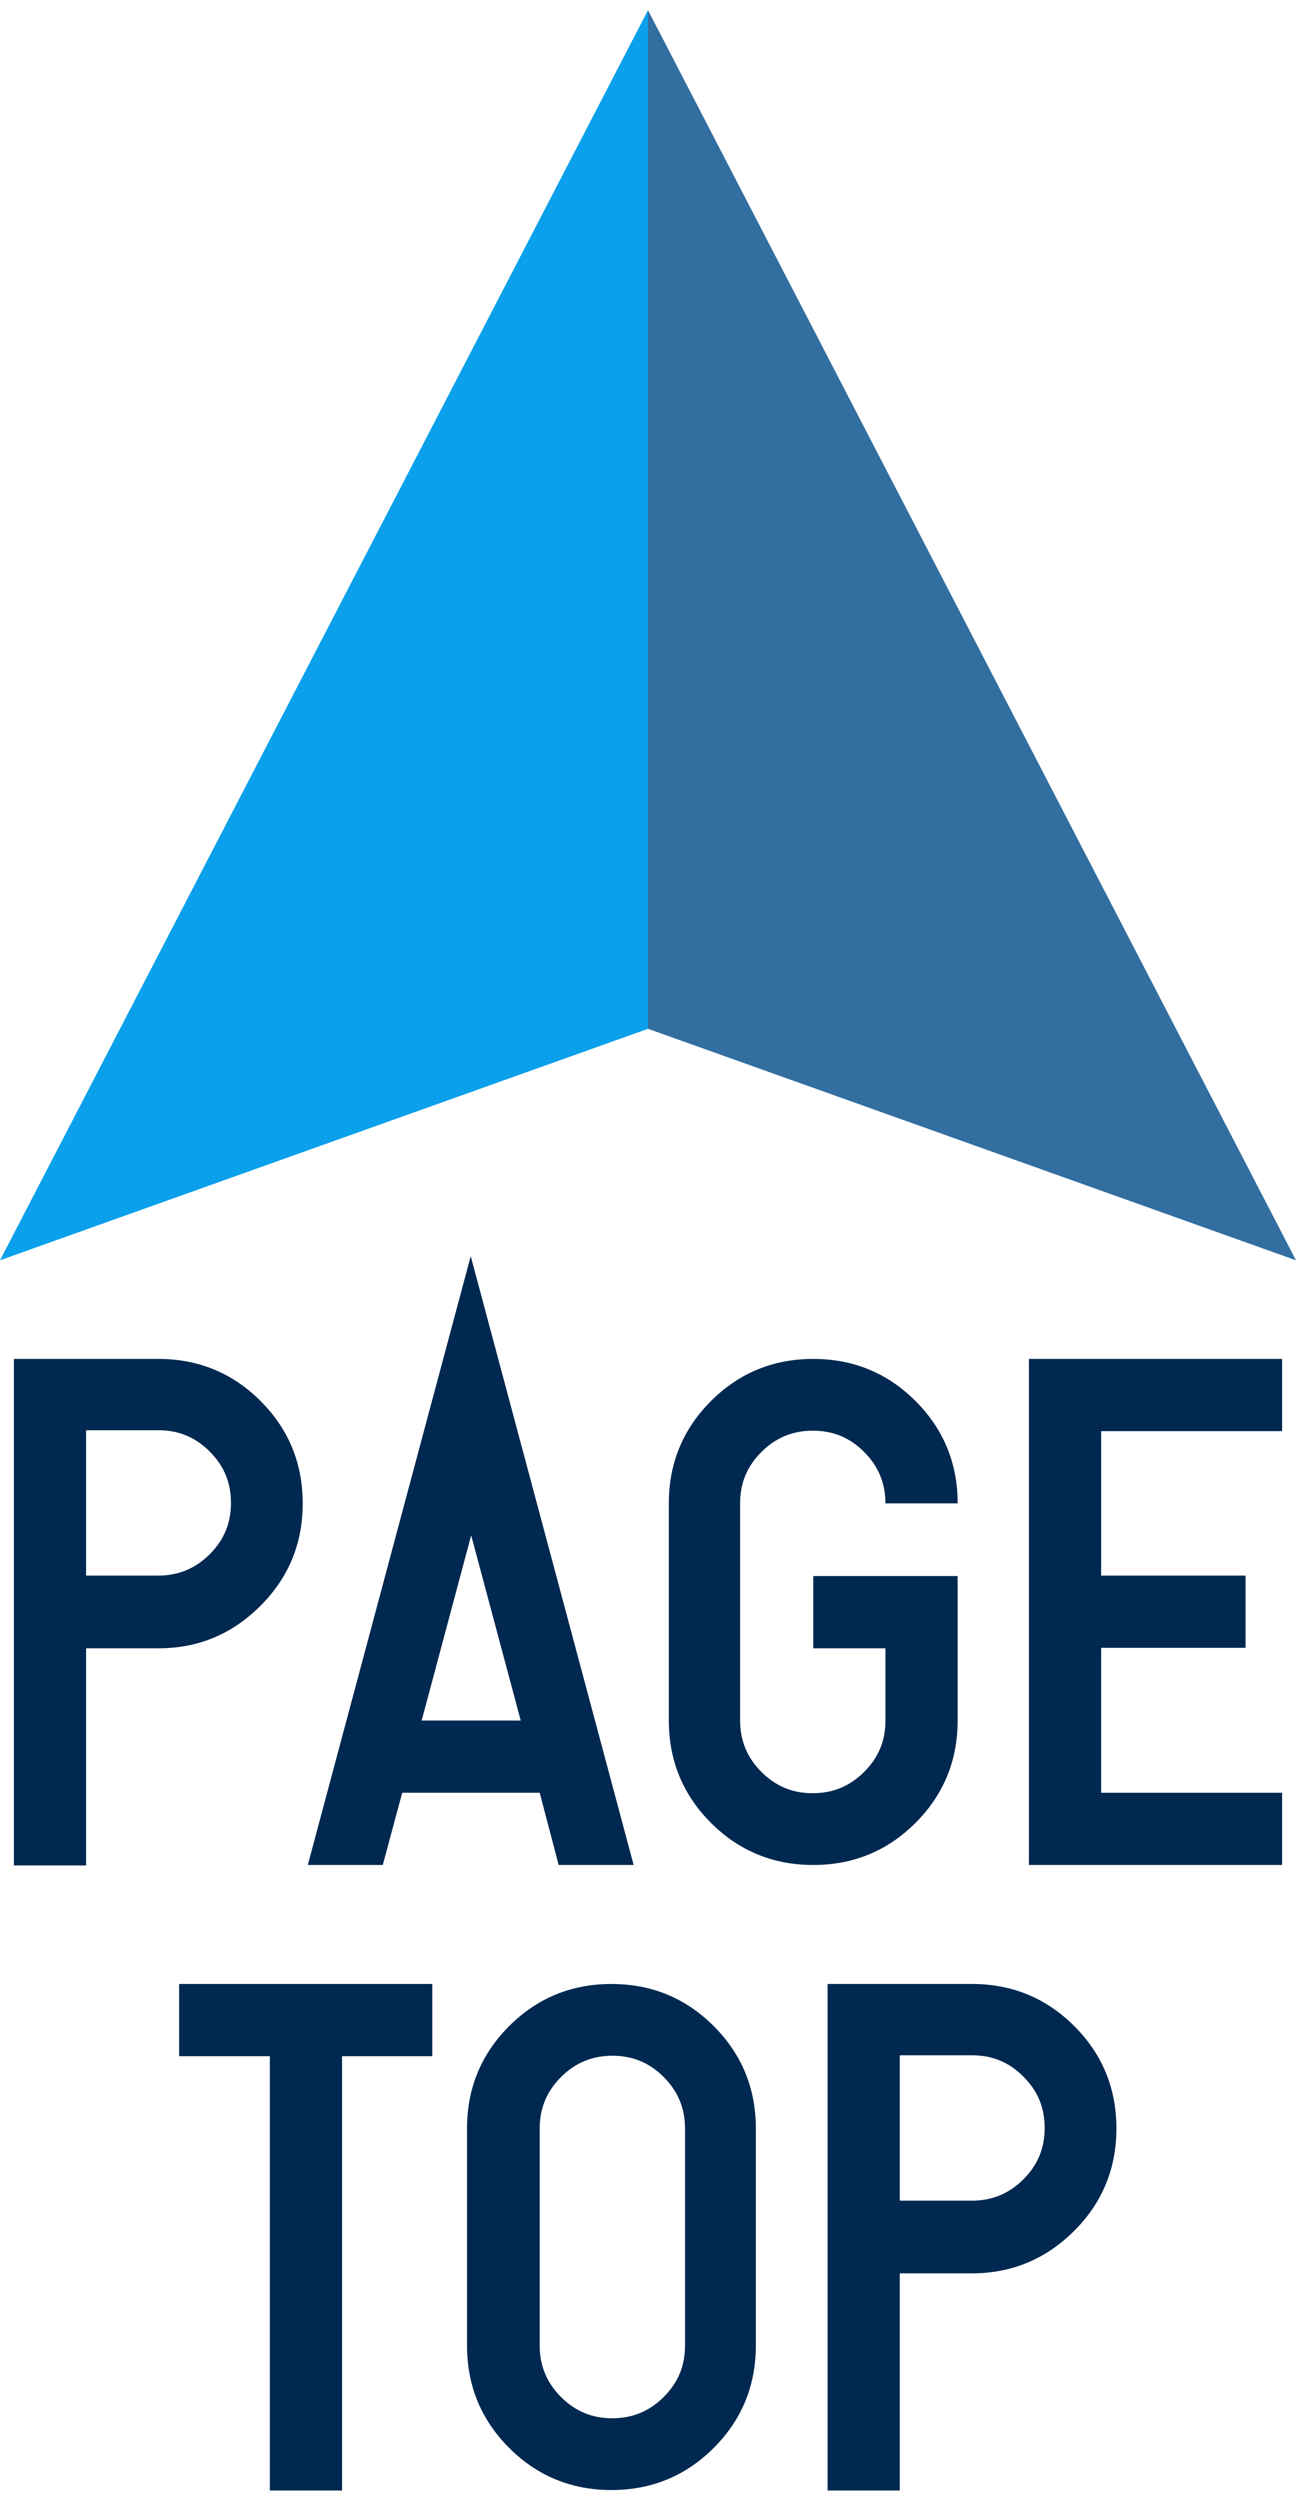 <?xml version="1.0" encoding="utf-8"?>
<!-- Generator: Adobe Illustrator 26.3.1, SVG Export Plug-In . SVG Version: 6.00 Build 0)  -->
<svg version="1.1" id="レイヤー_1" xmlns="http://www.w3.org/2000/svg" xmlns:xlink="http://www.w3.org/1999/xlink" x="0px"
	 y="0px" width="28px" height="54px" viewBox="0 0 28 54" style="enable-background:new 0 0 28 54;" xml:space="preserve">
<style type="text/css">
	.st0{fill:#0AA0EB;}
	.st1{fill:#326EA0;}
	.st2{fill:#002850;}
</style>
<polygon class="st0" points="14,22.22 0,27.22 14,0.22 "/>
<polygon class="st1" points="14,22.22 28,27.22 14,0.22 "/>
<g>
	<path class="st2" d="M0.3,29.35h3.12c0.86,0,1.6,0.3,2.21,0.91s0.91,1.35,0.91,2.21s-0.3,1.6-0.91,2.21S4.29,35.6,3.43,35.6H1.86
		v4.69H0.3V29.35z M1.86,30.91v3.12h1.56c0.43,0,0.8-0.15,1.11-0.46s0.46-0.67,0.46-1.11s-0.15-0.8-0.46-1.11s-0.67-0.46-1.11-0.46
		H1.86z"/>
	<path class="st2" d="M11.66,38.72H8.69l-0.42,1.56H6.65l3.52-13.15l3.52,13.15h-1.62L11.66,38.72z M11.25,37.16l-1.07-4l-1.07,4
		H11.25z"/>
	<path class="st2" d="M14.45,32.47c0-0.86,0.3-1.6,0.91-2.21s1.35-0.91,2.21-0.91c0.86,0,1.6,0.3,2.21,0.91s0.91,1.35,0.91,2.21
		h-1.56c0-0.43-0.15-0.8-0.46-1.11s-0.67-0.46-1.11-0.46c-0.43,0-0.8,0.15-1.11,0.46s-0.46,0.67-0.46,1.11v4.69
		c0,0.43,0.15,0.8,0.46,1.11s0.67,0.46,1.11,0.46c0.43,0,0.8-0.15,1.11-0.46s0.46-0.67,0.46-1.11V35.6h-1.56v-1.56h3.12v3.12
		c0,0.86-0.3,1.6-0.91,2.21s-1.35,0.91-2.21,0.91c-0.86,0-1.6-0.3-2.21-0.91s-0.91-1.35-0.91-2.21V32.47z"/>
	<path class="st2" d="M23.79,38.72h3.91v1.56h-5.47V29.35h5.47v1.56h-3.91v3.12h3.12v1.56h-3.12V38.72z"/>
	<path class="st2" d="M7.39,44.41v9.38H5.83v-9.38H3.87v-1.56h5.47v1.56H7.39z"/>
	<path class="st2" d="M10.09,50.66v-4.69c0-0.86,0.3-1.6,0.91-2.21s1.35-0.91,2.21-0.91c0.86,0,1.6,0.3,2.21,0.91
		s0.91,1.35,0.91,2.21v4.69c0,0.86-0.3,1.6-0.91,2.21s-1.35,0.91-2.21,0.91c-0.86,0-1.6-0.3-2.21-0.91S10.09,51.52,10.09,50.66z
		 M11.66,45.97v4.69c0,0.43,0.15,0.8,0.46,1.11s0.67,0.46,1.11,0.46c0.43,0,0.8-0.15,1.11-0.46s0.46-0.67,0.46-1.11v-4.69
		c0-0.43-0.15-0.8-0.46-1.11s-0.67-0.46-1.11-0.46c-0.43,0-0.8,0.15-1.11,0.46S11.66,45.54,11.66,45.97z"/>
	<path class="st2" d="M17.87,42.85H21c0.86,0,1.6,0.3,2.21,0.91s0.91,1.35,0.91,2.21s-0.3,1.6-0.91,2.21S21.86,49.1,21,49.1h-1.56
		v4.69h-1.56V42.85z M19.44,44.41v3.12H21c0.43,0,0.8-0.15,1.11-0.46s0.46-0.67,0.46-1.11s-0.15-0.8-0.46-1.11s-0.67-0.46-1.11-0.46
		H19.44z"/>
</g>
</svg>
